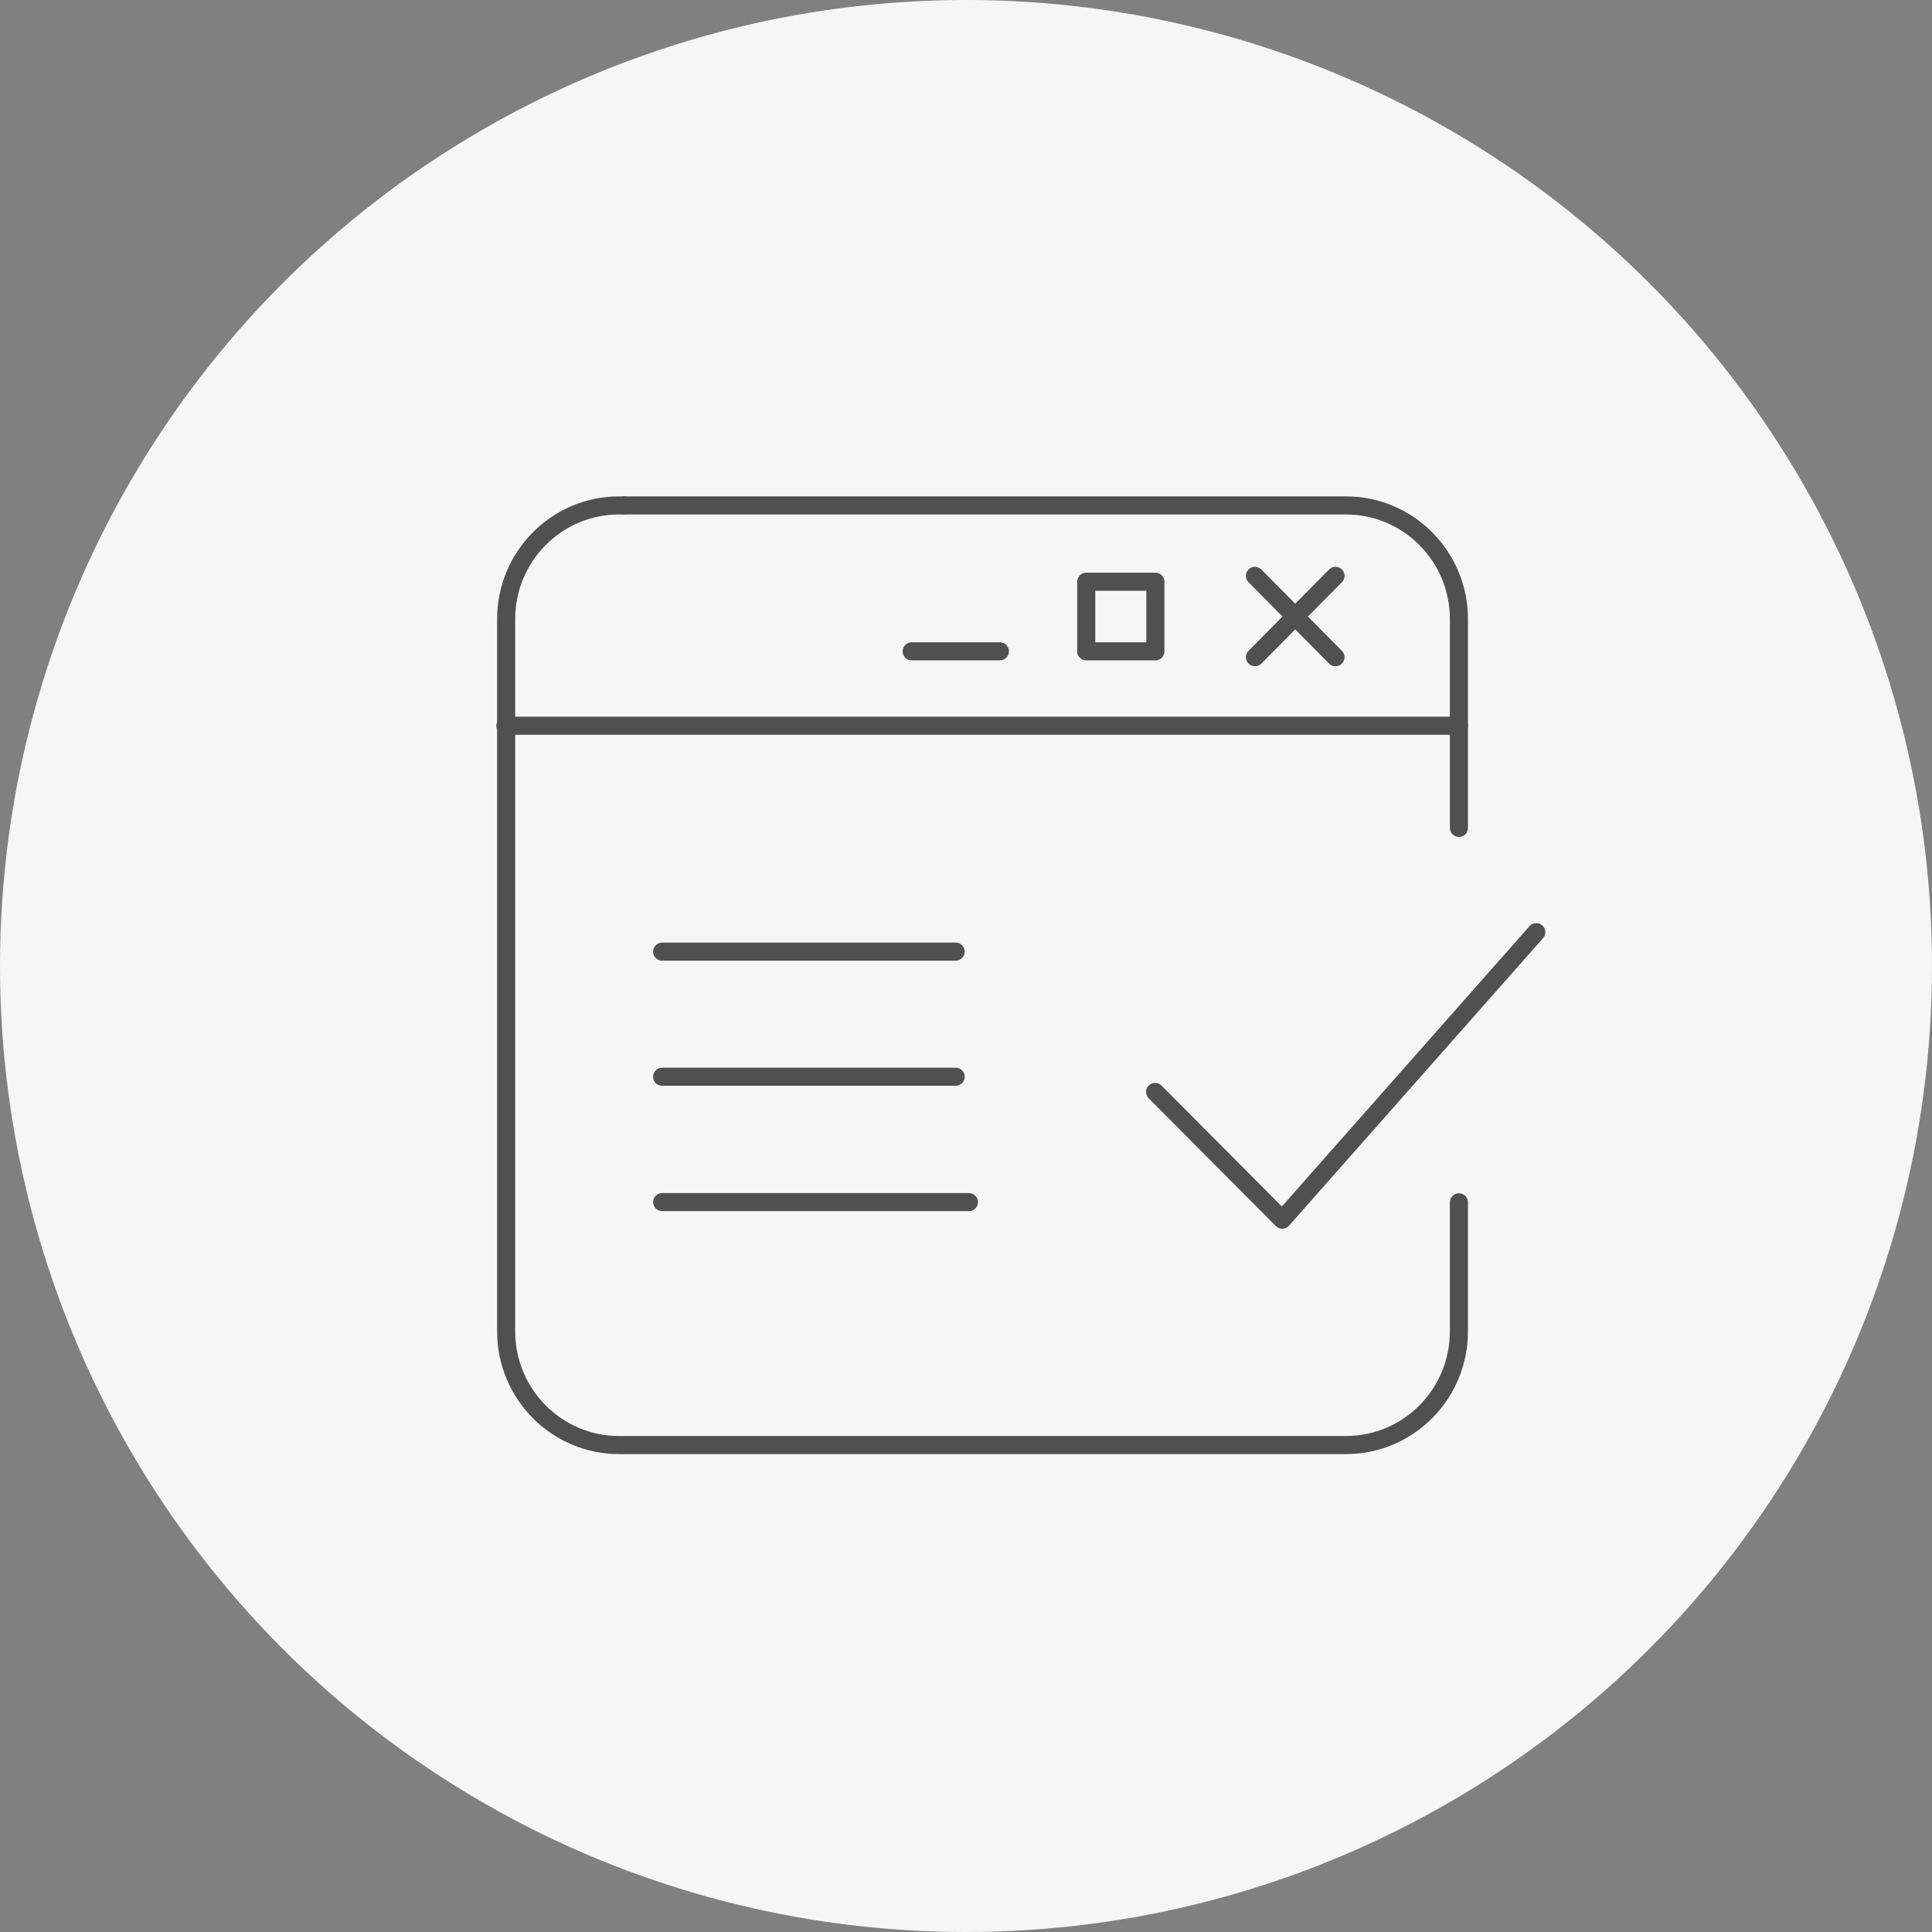 <svg width="106" height="106" viewBox="0 0 106 106" fill="none" xmlns="http://www.w3.org/2000/svg">
<rect x="0" y="0" width="106" height="106" fill="#808080" stroke="none"/>
<circle cx="53" cy="53" r="53" fill="#F6F6F6"/>
<path d="M63.375 59.909L70.351 66.918L84.288 51.144" stroke="#505050" stroke-width="0.992" stroke-miterlimit="10" stroke-linecap="round" stroke-linejoin="round"/>
<path d="M34.223 27.731H33.961C30.546 27.731 27.77 30.526 27.77 33.965V73.049C27.77 76.488 30.546 79.283 33.961 79.283H73.853C77.269 79.283 80.044 76.488 80.044 73.049V65.967" stroke="#505050" stroke-width="0.992" stroke-miterlimit="10" stroke-linecap="round" stroke-linejoin="round"/>
<path d="M34.266 27.731H73.853C77.269 27.731 80.044 30.526 80.044 33.965V45.422" stroke="#505050" stroke-width="0.992" stroke-miterlimit="10" stroke-linecap="round" stroke-linejoin="round"/>
<path d="M27.727 39.818H80.044" stroke="#505050" stroke-width="0.992" stroke-miterlimit="10" stroke-linecap="round" stroke-linejoin="round"/>
<path d="M50.02 35.736H54.859" stroke="#505050" stroke-width="0.992" stroke-miterlimit="10" stroke-linecap="round" stroke-linejoin="round"/>
<path d="M63.39 31.916H59.597V35.736H63.39V31.916Z" stroke="#505050" stroke-width="0.992" stroke-miterlimit="10" stroke-linecap="round" stroke-linejoin="round"/>
<path d="M68.854 36.058L73.272 31.595" stroke="#505050" stroke-width="0.992" stroke-miterlimit="10" stroke-linecap="round" stroke-linejoin="round"/>
<path d="M73.272 36.058L68.854 31.595" stroke="#505050" stroke-width="0.992" stroke-miterlimit="10" stroke-linecap="round" stroke-linejoin="round"/>
<path d="M36.33 52.212H52.432" stroke="#505050" stroke-width="0.992" stroke-miterlimit="10" stroke-linecap="round" stroke-linejoin="round"/>
<path d="M36.33 59.075H52.432" stroke="#505050" stroke-width="0.992" stroke-miterlimit="10" stroke-linecap="round" stroke-linejoin="round"/>
<path d="M36.33 65.953H53.159" stroke="#505050" stroke-width="0.992" stroke-miterlimit="10" stroke-linecap="round" stroke-linejoin="round"/>
</svg>
